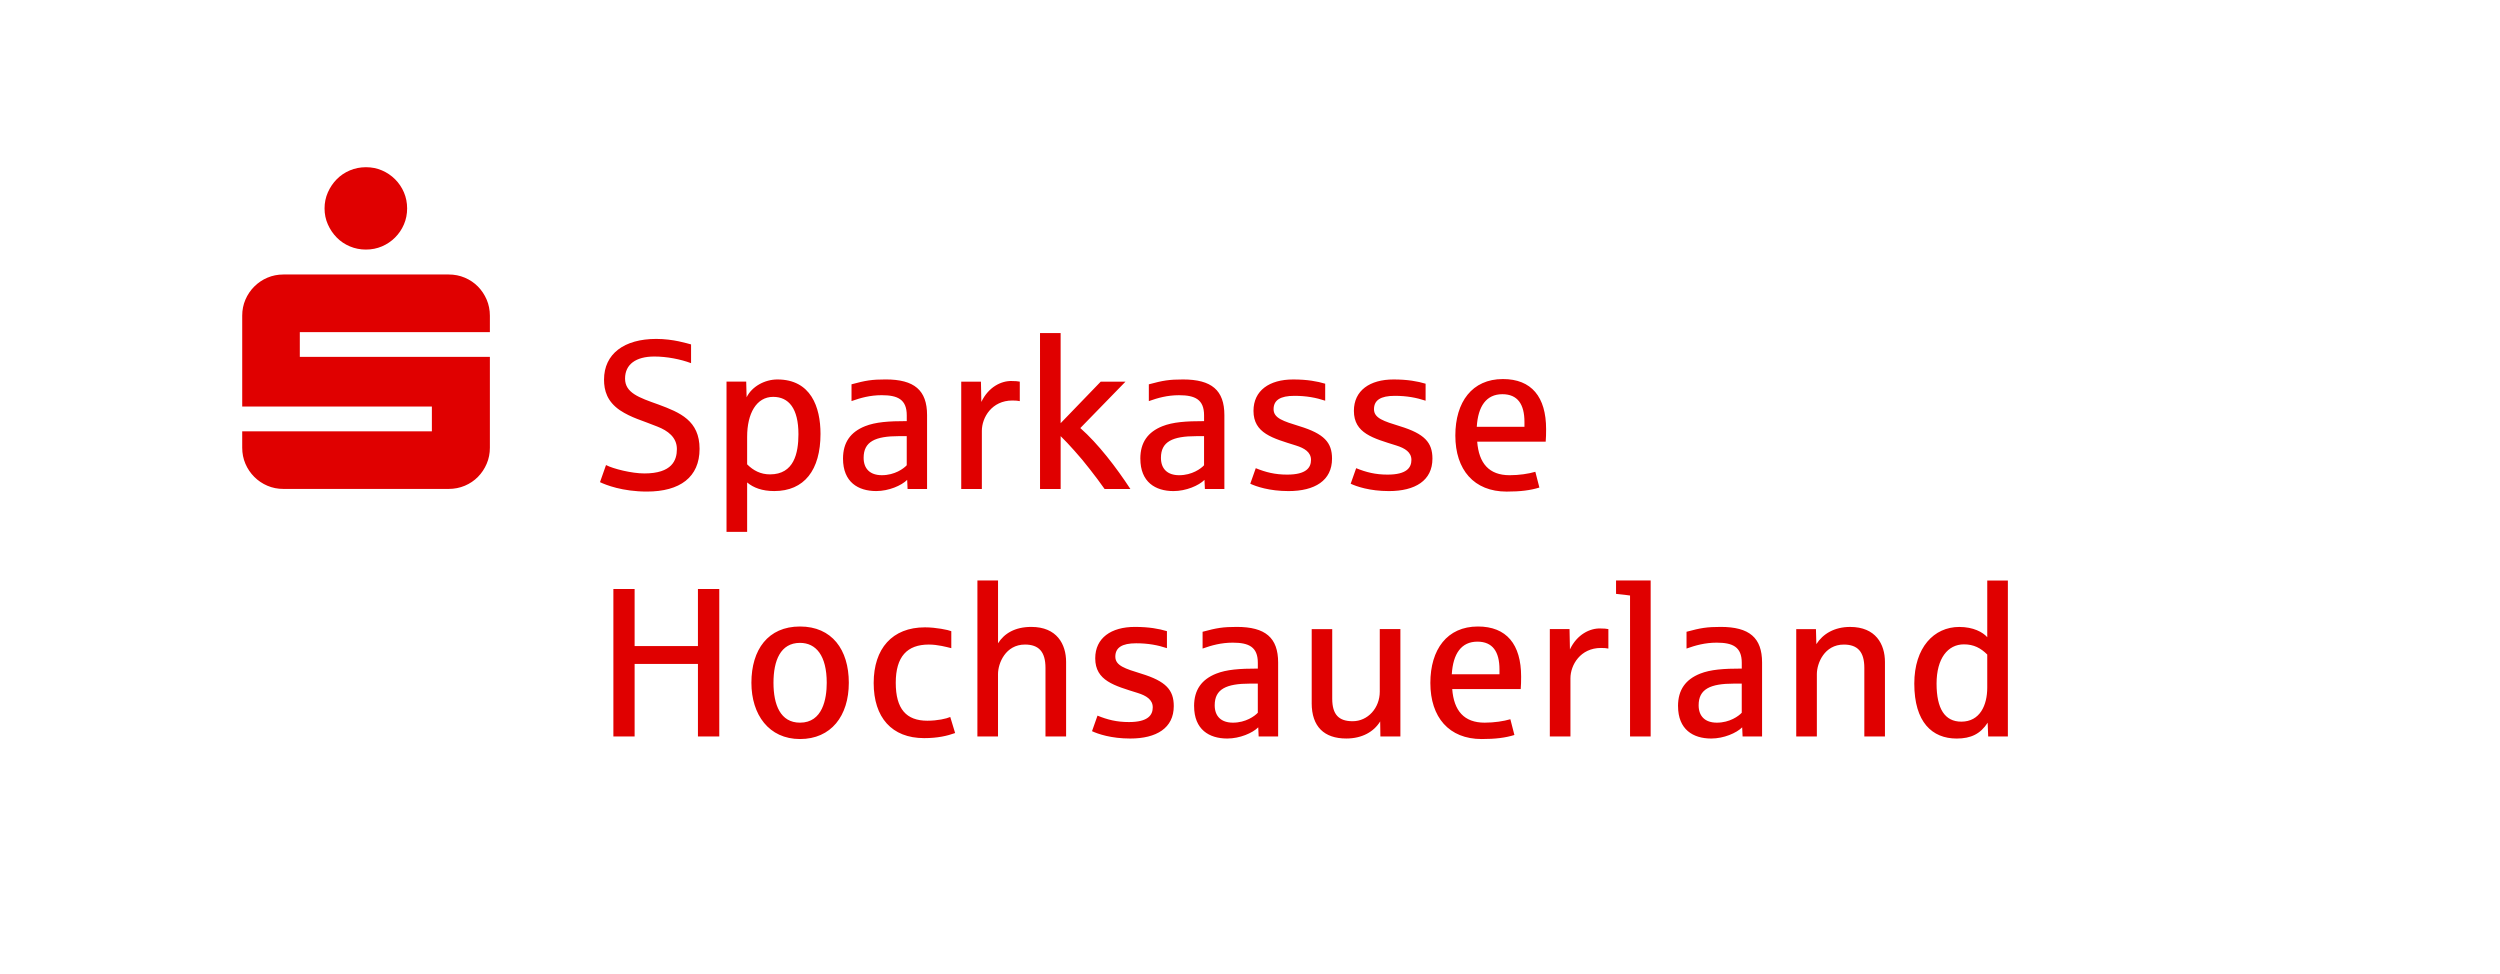 <?xml version="1.0" encoding="utf-8"?>
<!-- Generator: Adobe Illustrator 24.2.0, SVG Export Plug-In . SVG Version: 6.00 Build 0)  -->
<svg version="1.1" id="Ebene_1" xmlns="http://www.w3.org/2000/svg" xmlns:xlink="http://www.w3.org/1999/xlink" x="0px" y="0px"
	 width="1284px" height="500px" viewBox="0 0 1284 500" enable-background="new 0 0 1284 500" xml:space="preserve">
<path fill="#E00000" d="M168.39,115.25c1.13,2.56,2.65,4.8,4.55,6.74c1.9,1.94,4.14,3.45,6.74,4.55c2.59,1.1,5.35,1.64,8.27,1.64
	s5.66-0.55,8.22-1.64c2.56-1.1,4.8-2.61,6.74-4.55c1.93-1.93,3.45-4.18,4.55-6.74s1.64-5.3,1.64-8.22s-0.55-5.66-1.64-8.22
	c-1.1-2.56-2.61-4.8-4.55-6.74c-1.94-1.93-4.18-3.45-6.74-4.55c-2.56-1.1-5.3-1.64-8.22-1.64s-5.68,0.55-8.27,1.64
	c-2.59,1.1-4.84,2.61-6.74,4.55c-1.9,1.94-3.42,4.18-4.55,6.74s-1.7,5.3-1.7,8.22S167.25,112.69,168.39,115.25z M126.04,238.18
	c1.1,2.56,2.61,4.8,4.55,6.74c1.93,1.94,4.18,3.45,6.74,4.55c2.56,1.1,5.3,1.64,8.22,1.64h84.91c2.92,0,5.68-0.55,8.27-1.64
	c2.59-1.1,4.84-2.61,6.74-4.55c1.9-1.93,3.4-4.18,4.49-6.74c1.1-2.56,1.64-5.3,1.64-8.22v-46.68h-97.62v-12.71h97.62v-8.44
	c0-2.92-0.55-5.66-1.64-8.22c-1.1-2.56-2.59-4.8-4.49-6.74c-1.9-1.93-4.15-3.45-6.74-4.55c-2.59-1.1-5.35-1.64-8.27-1.64h-84.91
	c-2.92,0-5.66,0.55-8.22,1.64c-2.56,1.1-4.8,2.61-6.74,4.55s-3.45,4.18-4.55,6.74c-1.1,2.56-1.64,5.3-1.64,8.22v46.68h97.41v12.71
	H124.4v8.44C124.4,232.88,124.95,235.62,126.04,238.18L126.04,238.18z M315.03,302.5h10.91v29.33h32.52V302.5h10.96v75.74h-10.96
	v-37.26h-32.52v37.26h-10.91V302.5z M385.92,350.67c0-17.03,8.57-28.9,24.96-28.9s25.07,11.87,25.07,28.9s-9.1,28.9-25.07,28.9
	S385.92,367.06,385.92,350.67z M424.61,350.67c0-13.94-5.48-20.49-13.73-20.49c-10.06,0-13.62,9.15-13.62,20.49
	s3.57,20.49,13.62,20.49C422.54,371.16,424.61,358.87,424.61,350.67z M448.72,350.78c0-17.67,9.53-28.58,26.35-28.58
	c5.59,0,12.03,1.33,13.52,1.97v8.73c-2.34-0.58-6.97-1.86-11.55-1.86c-11.12,0-16.98,6.17-16.98,19.64s5.43,19.48,16.23,19.48
	c5.27,0,9.85-1.06,11.76-1.92l2.5,8.25c-4.04,1.44-8.89,2.61-15.91,2.61c-16.66,0-25.92-10.64-25.92-28.31V350.78z M502,298.14
	h10.59v32.25c3.19-5.06,8.73-8.41,17.08-8.41c13.15,0,17.88,8.89,17.88,17.99v38.27h-10.59v-35.23c0-8.3-3.46-11.97-10.54-11.97
	c-9.95,0-13.84,9.58-13.84,15.17v32.04h-10.59L502,298.14L502,298.14z M560.86,375.53l2.82-7.98c5.11,2.08,9.85,3.3,16.13,3.3
	c9.85,0,12.24-3.62,12.24-7.56s-3.3-6.01-7.77-7.4c-11.87-3.73-21.77-6.23-21.77-17.78c0-10.43,8.14-16.13,20.38-16.13
	c7.24,0,12.4,0.96,16.45,2.18v8.73c-4.63-1.54-9.63-2.5-15.81-2.5c-7.29,0-10.7,2.23-10.7,6.87s5.06,6.17,13.31,8.73
	c12.67,3.88,16.71,8.36,16.71,16.66c0,11.28-8.89,16.66-22.35,16.66C570.6,379.31,563.79,376.91,560.86,375.53z M613.28,362.65
	c0-8.36,3.89-13.68,11.34-16.66c5.38-2.13,12.03-2.61,21.4-2.61v-2.98c0-8.14-4.63-10.33-12.88-10.33c-5.96,0-10.86,1.38-15.49,3.03
	v-8.62c7.29-1.97,10.43-2.5,17.56-2.5c14.69,0,21.24,5.54,21.24,18.31v37.95h-10.01l-0.21-4.68c-2.93,2.93-9.47,5.75-15.91,5.75
	c-9.26,0-17.03-4.58-17.03-16.66L613.28,362.65z M646.01,366.06V351.1h-3.94c-12.29,0-18.2,2.82-18.2,11.12
	c0,5.64,3.3,8.94,9.37,8.94C639.84,371.16,644.47,367.75,646.01,366.06L646.01,366.06z M673.69,361.11v-38h10.54v35.71
	c0,8.25,3.41,11.6,10.48,11.6c7.88,0,13.94-6.87,13.94-15.17V323.1h10.59v55.14h-10.27l-0.11-7.72c-3.25,5.32-9.31,8.78-17.4,8.78
	c-11.34,0-17.78-6.07-17.78-18.2L673.69,361.11z M734.63,350.78c0-17.24,8.62-29.01,24.43-29.01c14.69,0,22.19,9.15,22.19,25.71
	c0,2.45-0.05,4.58-0.21,6.44h-35.18c0.85,11.12,6.07,17.24,16.66,17.24c4.9,0,9.74-0.74,13.2-1.76l2.08,8.09
	c-4.63,1.44-9.74,2.08-16.82,2.08C744.21,379.57,734.63,368.39,734.63,350.78L734.63,350.78z M770.13,346.31v-2.5
	c0-9.1-3.51-14.26-11.34-14.26c-8.25,0-12.51,6.17-13.15,16.76h24.48H770.13z M796,323.1h10.11l0.21,10.43
	c3.67-7.77,10.38-10.91,15.59-10.75c1.81,0,3.19,0.11,4.15,0.32v10.01c-0.85-0.21-2.13-0.32-3.78-0.32
	c-10.59,0-15.7,8.73-15.7,15.59v29.86h-10.59V323.1H796z M837.19,305.86c-1.06-0.16-3.46-0.48-7.19-0.85v-6.87h17.78v80.1h-10.59
	V305.86z M861.83,362.65c0-8.36,3.89-13.68,11.34-16.66c5.38-2.13,12.03-2.61,21.4-2.61v-2.98c0-8.14-4.63-10.33-12.88-10.33
	c-5.96,0-10.86,1.38-15.49,3.03v-8.62c7.29-1.97,10.43-2.5,17.56-2.5c14.69,0,21.24,5.54,21.24,18.31v37.95h-10.01l-0.21-4.68
	c-2.93,2.93-9.47,5.75-15.91,5.75c-9.26,0-17.03-4.58-17.03-16.66L861.83,362.65z M894.56,366.06V351.1h-3.94
	c-12.29,0-18.2,2.82-18.2,11.12c0,5.64,3.3,8.94,9.37,8.94C888.39,371.16,893.02,367.75,894.56,366.06L894.56,366.06z
	 M922.56,323.11h10.11l0.21,7.72c3.35-5.27,9.26-8.84,17.35-8.84c13.15,0,17.88,8.89,17.88,17.99v38.27h-10.59v-35.23
	c0-8.3-3.46-11.97-10.54-11.97c-9.95,0-13.84,9.58-13.84,15.17v32.04h-10.59v-55.14L922.56,323.11z M983.18,351.11
	c0-18.57,10.11-29.11,23.1-29.11c7.24,0,12.13,2.71,14.37,5.27v-29.11h10.59v80.1h-10.11l-0.27-7.08c-3.67,5.7-8.52,8.14-15.91,8.14
	C992.34,379.32,983.18,370.91,983.18,351.11L983.18,351.11z M1020.65,353.19v-17.03c-3.35-3.3-6.87-5.22-11.98-5.22
	c-8.3,0-14.05,7.24-14.05,20.17s4.26,19.53,12.72,19.53C1016.92,370.64,1020.65,362.18,1020.65,353.19L1020.65,353.19z
	 M308.16,247.63l3.09-8.78c3.67,1.92,13.15,4.31,19.69,4.31c14.21,0,16.71-6.76,16.71-12.51c0-6.07-4.68-9.47-10.01-11.55
	c-7.82-3.19-13.31-4.47-19.27-8.41c-6.55-4.52-8.14-10.06-8.14-15.7c0-13.25,10.33-20.92,26.82-20.92c8.83,0,15.91,2.34,17.88,2.82
	v9.63c-5.38-2.02-12.45-3.41-18.84-3.41c-9.53,0-15.06,4.04-15.06,11.34s7.08,9.74,17.14,13.31c11.07,4.1,21.13,8.25,21.13,22.78
	s-10.06,21.93-27.04,21.93c-12.56,0-21.13-3.41-24.11-4.84H308.16z M373.14,196h10.11l0.21,8.04c2.71-5.54,9.31-9.15,15.81-9.15
	c17.19,0,22.14,14.16,22.14,27.94c0,18.63-8.36,29.38-23.74,29.38c-6.23,0-10.7-1.7-13.94-4.42v25.39h-10.59L373.14,196L373.14,196z
	 M410.08,223.04c0-13.31-5-19.21-12.99-19.21c-8.57,0-13.36,8.52-13.36,20.49v14.16c3.19,3.19,6.92,5.16,11.76,5.16
	C407.84,243.64,410.07,232.68,410.08,223.04L410.08,223.04z M432.97,235.55c0-8.36,3.89-13.68,11.34-16.66
	c5.38-2.13,12.03-2.61,21.4-2.61v-2.98c0-8.14-4.63-10.33-12.88-10.33c-5.96,0-10.86,1.38-15.49,3.03v-8.62
	c7.29-1.97,10.43-2.5,17.56-2.5c14.69,0,21.24,5.54,21.24,18.31v37.95h-10.01l-0.21-4.68c-2.93,2.93-9.47,5.75-15.91,5.75
	C440.75,252.21,432.98,247.63,432.97,235.55L432.97,235.55z M465.7,238.96V224h-3.94c-12.29,0-18.2,2.82-18.2,11.12
	c0,5.64,3.3,8.94,9.37,8.94c6.6,0,11.23-3.41,12.77-5.11L465.7,238.96z M493.7,196.01h10.11l0.21,10.43
	c3.67-7.77,10.38-10.91,15.59-10.75c1.81,0,3.19,0.11,4.15,0.32v10.01c-0.85-0.21-2.13-0.32-3.78-0.32
	c-10.59,0-15.7,8.73-15.7,15.59v29.86h-10.59v-55.14H493.7z M534.15,171.05h10.59v46.3l20.6-21.34h12.72l-23.21,23.84
	c9.15,8.04,18.47,20.22,25.71,31.29h-13.25c-2.24-3.19-4.74-6.55-7.5-10.06c-2.71-3.51-5.38-6.71-7.98-9.58
	c-2.55-2.87-4.9-5.38-7.08-7.5v27.14h-10.59L534.15,171.05L534.15,171.05z M585.67,235.56c0-8.36,3.89-13.68,11.34-16.66
	c5.38-2.13,12.03-2.61,21.4-2.61v-2.98c0-8.14-4.63-10.33-12.88-10.33c-5.96,0-10.86,1.38-15.49,3.03v-8.62
	c7.29-1.97,10.43-2.5,17.56-2.5c14.69,0,21.24,5.54,21.24,18.31v37.95h-10.01l-0.21-4.68c-2.93,2.93-9.47,5.75-15.91,5.75
	c-9.26,0-17.03-4.58-17.03-16.66H585.67z M618.4,238.97v-14.96h-3.94c-12.29,0-18.2,2.82-18.2,11.12c0,5.64,3.3,8.94,9.37,8.94
	c6.6,0,11.23-3.41,12.77-5.11V238.97z M642.14,248.44l2.82-7.98c5.11,2.08,9.85,3.3,16.13,3.3c9.85,0,12.24-3.62,12.24-7.56
	s-3.3-6.01-7.77-7.4c-11.87-3.73-21.77-6.23-21.77-17.78c0-10.43,8.14-16.13,20.38-16.13c7.24,0,12.4,0.96,16.45,2.18v8.73
	c-4.63-1.54-9.63-2.5-15.81-2.5c-7.29,0-10.7,2.23-10.7,6.87s5.06,6.17,13.31,8.73c12.67,3.88,16.71,8.36,16.71,16.66
	c0,11.28-8.89,16.66-22.35,16.66C651.88,252.22,645.07,249.82,642.14,248.44z M693.71,248.44l2.82-7.98
	c5.11,2.08,9.85,3.3,16.13,3.3c9.85,0,12.24-3.62,12.24-7.56s-3.3-6.01-7.77-7.4c-11.87-3.73-21.77-6.23-21.77-17.78
	c0-10.43,8.14-16.13,20.38-16.13c7.24,0,12.4,0.96,16.45,2.18v8.73c-4.63-1.54-9.63-2.5-15.81-2.5c-7.29,0-10.7,2.23-10.7,6.87
	s5.06,6.17,13.31,8.73c12.67,3.88,16.71,8.36,16.71,16.66c0,11.28-8.89,16.66-22.35,16.66
	C703.45,252.22,696.64,249.82,693.71,248.44z M747.46,223.69c0-17.24,8.62-29.01,24.43-29.01c14.69,0,22.19,9.15,22.19,25.71
	c0,2.45-0.05,4.58-0.21,6.44h-35.18c0.85,11.12,6.07,17.24,16.66,17.24c4.9,0,9.74-0.74,13.2-1.76l2.08,8.09
	c-4.63,1.44-9.74,2.08-16.82,2.08C757.04,252.48,747.46,241.3,747.46,223.69L747.46,223.69z M782.96,219.22v-2.5
	c0-9.1-3.51-14.26-11.34-14.26c-8.25,0-12.51,6.17-13.15,16.76h24.48H782.96z"/>
</svg>
